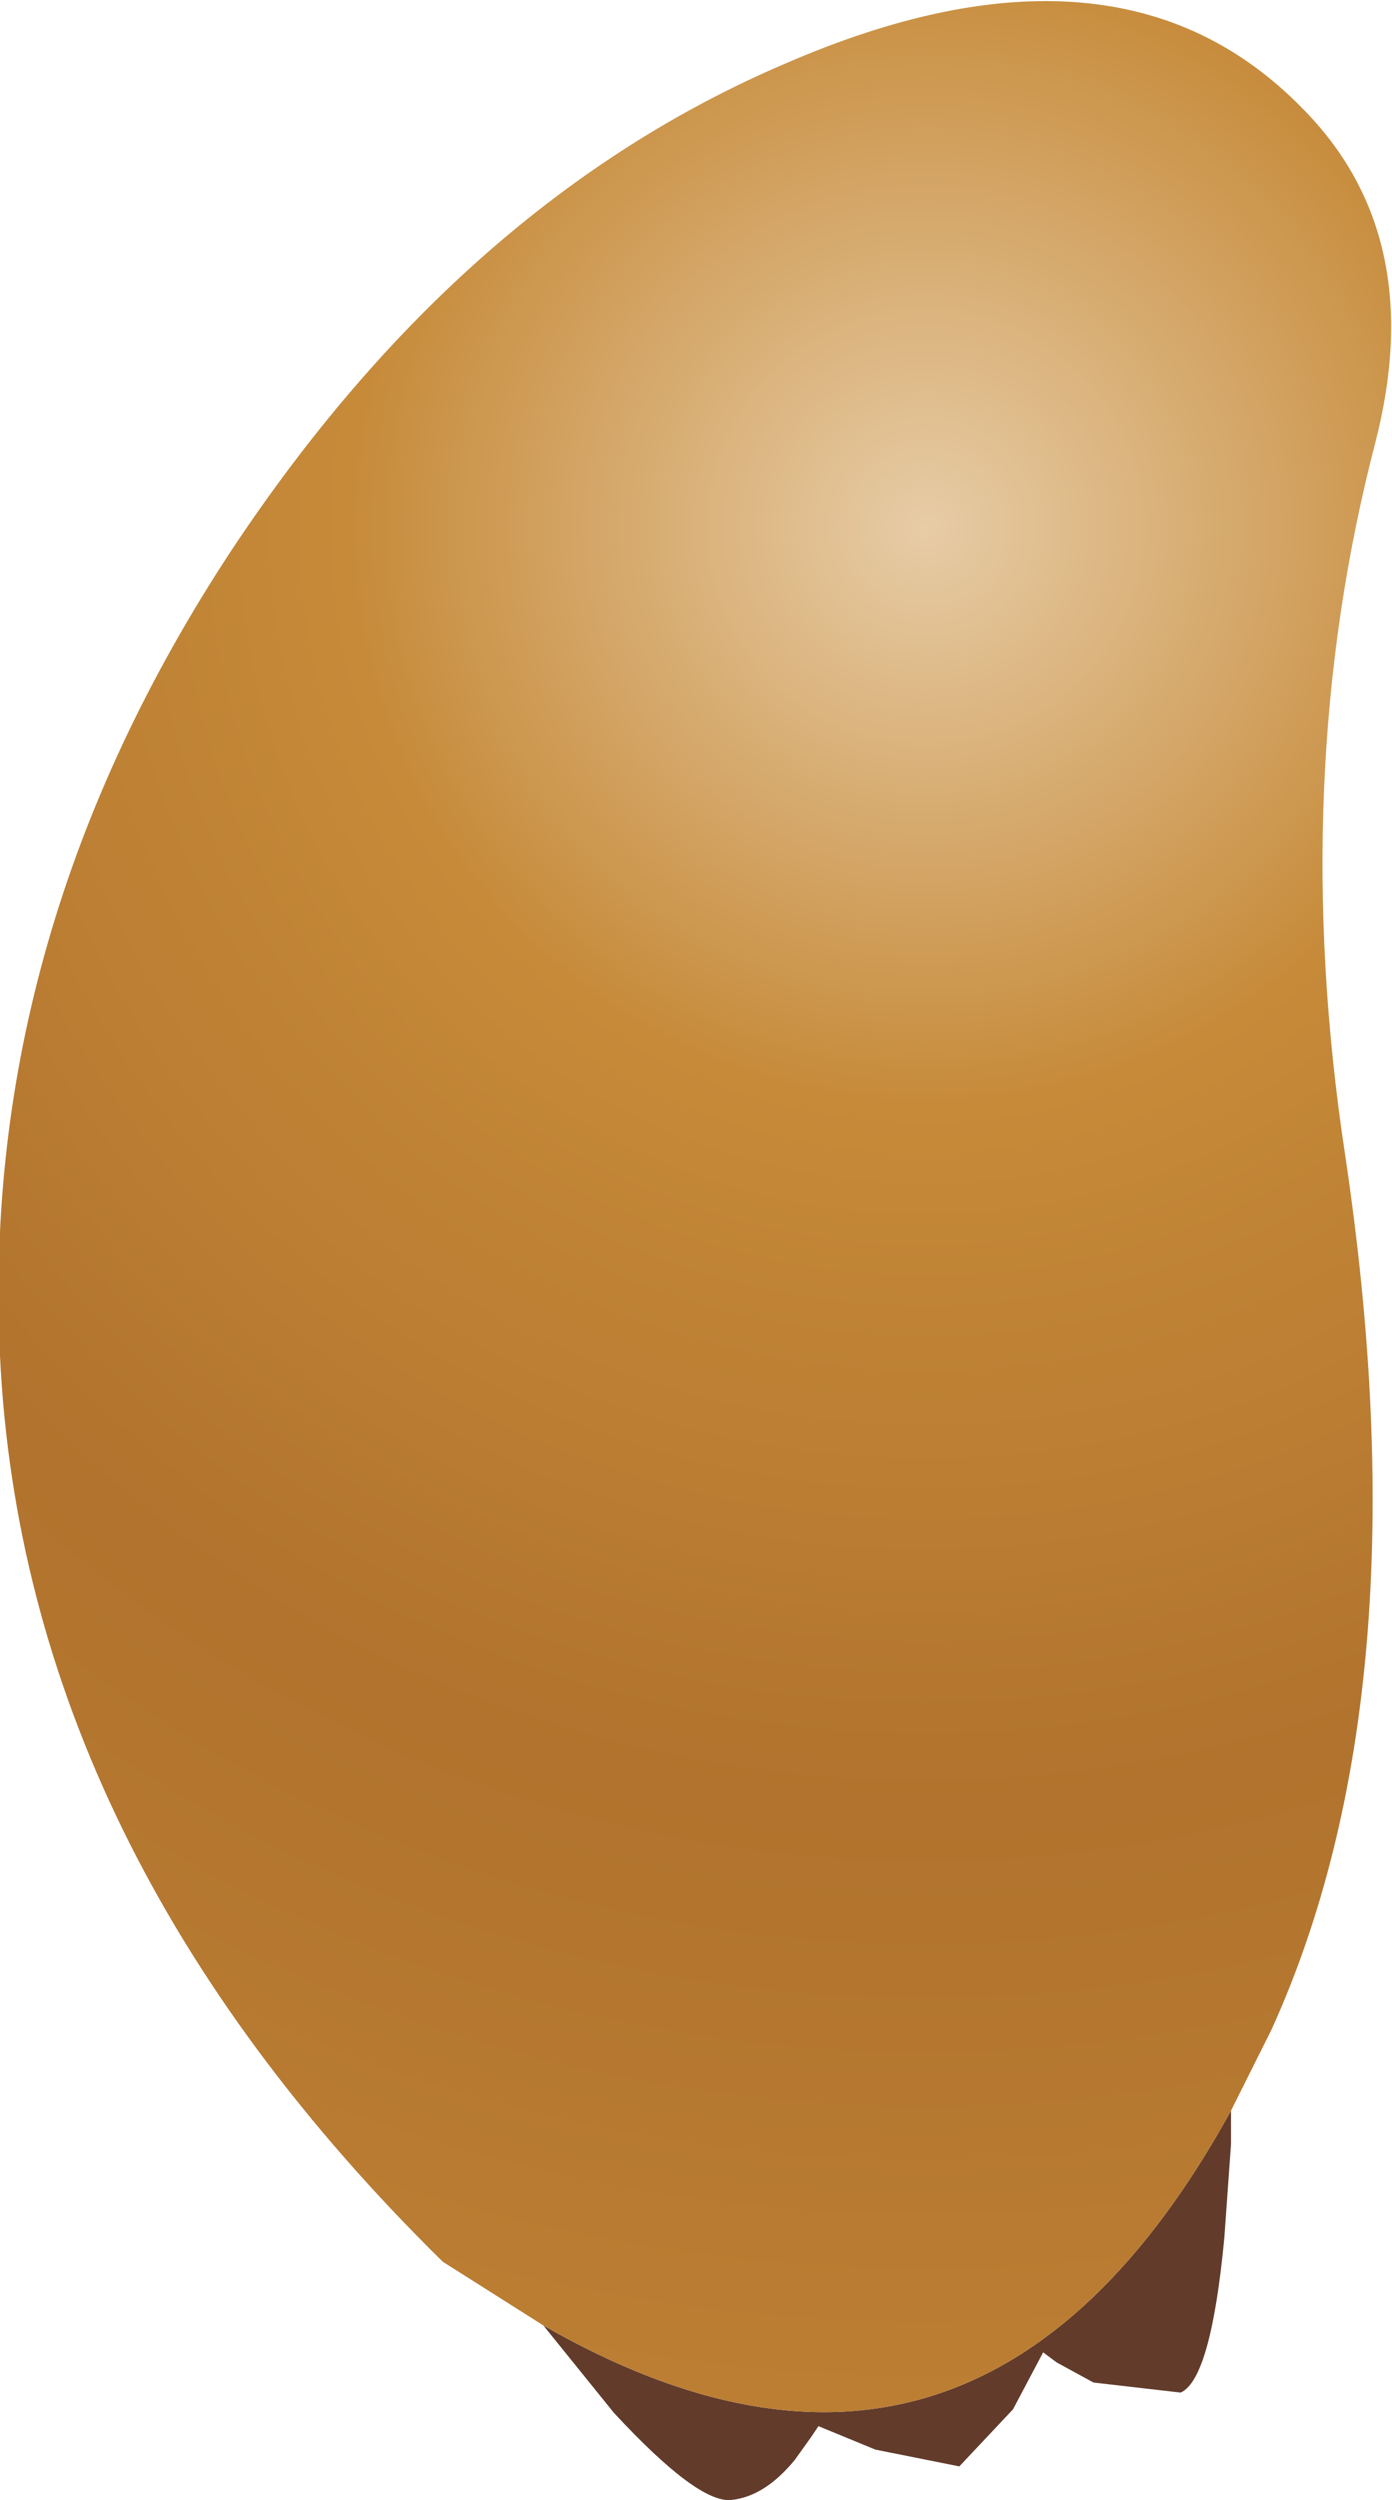<?xml version="1.0" encoding="UTF-8" standalone="no"?>
<svg xmlns:xlink="http://www.w3.org/1999/xlink" height="37.25px" width="20.75px" xmlns="http://www.w3.org/2000/svg">
  <g transform="matrix(1.0, 0.0, 0.0, 1.0, 19.75, -48.85)">
    <path d="M-11.65 83.5 Q-5.2 87.2 -1.4 80.3 L-1.4 80.8 -1.5 82.2 Q-1.7 84.3 -2.15 84.5 L-3.45 84.35 -4.0 84.05 -4.2 83.9 -4.65 84.75 -5.45 85.6 -6.7 85.35 -7.55 85.0 -7.65 85.15 -7.9 85.5 Q-8.35 86.05 -8.85 86.1 -9.35 86.15 -10.6 84.8 L-11.65 83.5" fill="#623b2b" fill-rule="evenodd" stroke="none"/>
    <path d="M-11.65 83.5 L-13.15 82.55 Q-19.4 76.4 -19.75 69.05 -20.05 62.75 -16.3 57.05 -12.85 51.85 -8.05 49.8 -3.1 47.65 -0.35 50.45 1.55 52.35 0.75 55.45 -0.55 60.45 0.3 66.05 1.5 74.05 -0.8 79.1 L-1.4 80.3 Q-5.2 87.2 -11.65 83.5" fill="url(#gradient0)" fill-rule="evenodd" stroke="none"/>
  </g>
  <defs>
    <radialGradient cx="0" cy="0" gradientTransform="matrix(-0.096, 0.0, 0.0, 0.096, -5.95, 56.7)" gradientUnits="userSpaceOnUse" id="gradient0" r="819.2" spreadMethod="pad">
      <stop offset="0.0" stop-color="#e7cca6"/>
      <stop offset="0.11" stop-color="#c68a39"/>
      <stop offset="0.243" stop-color="#b1732d"/>
      <stop offset="0.478" stop-color="#c68a39"/>
    </radialGradient>
  </defs>
</svg>
